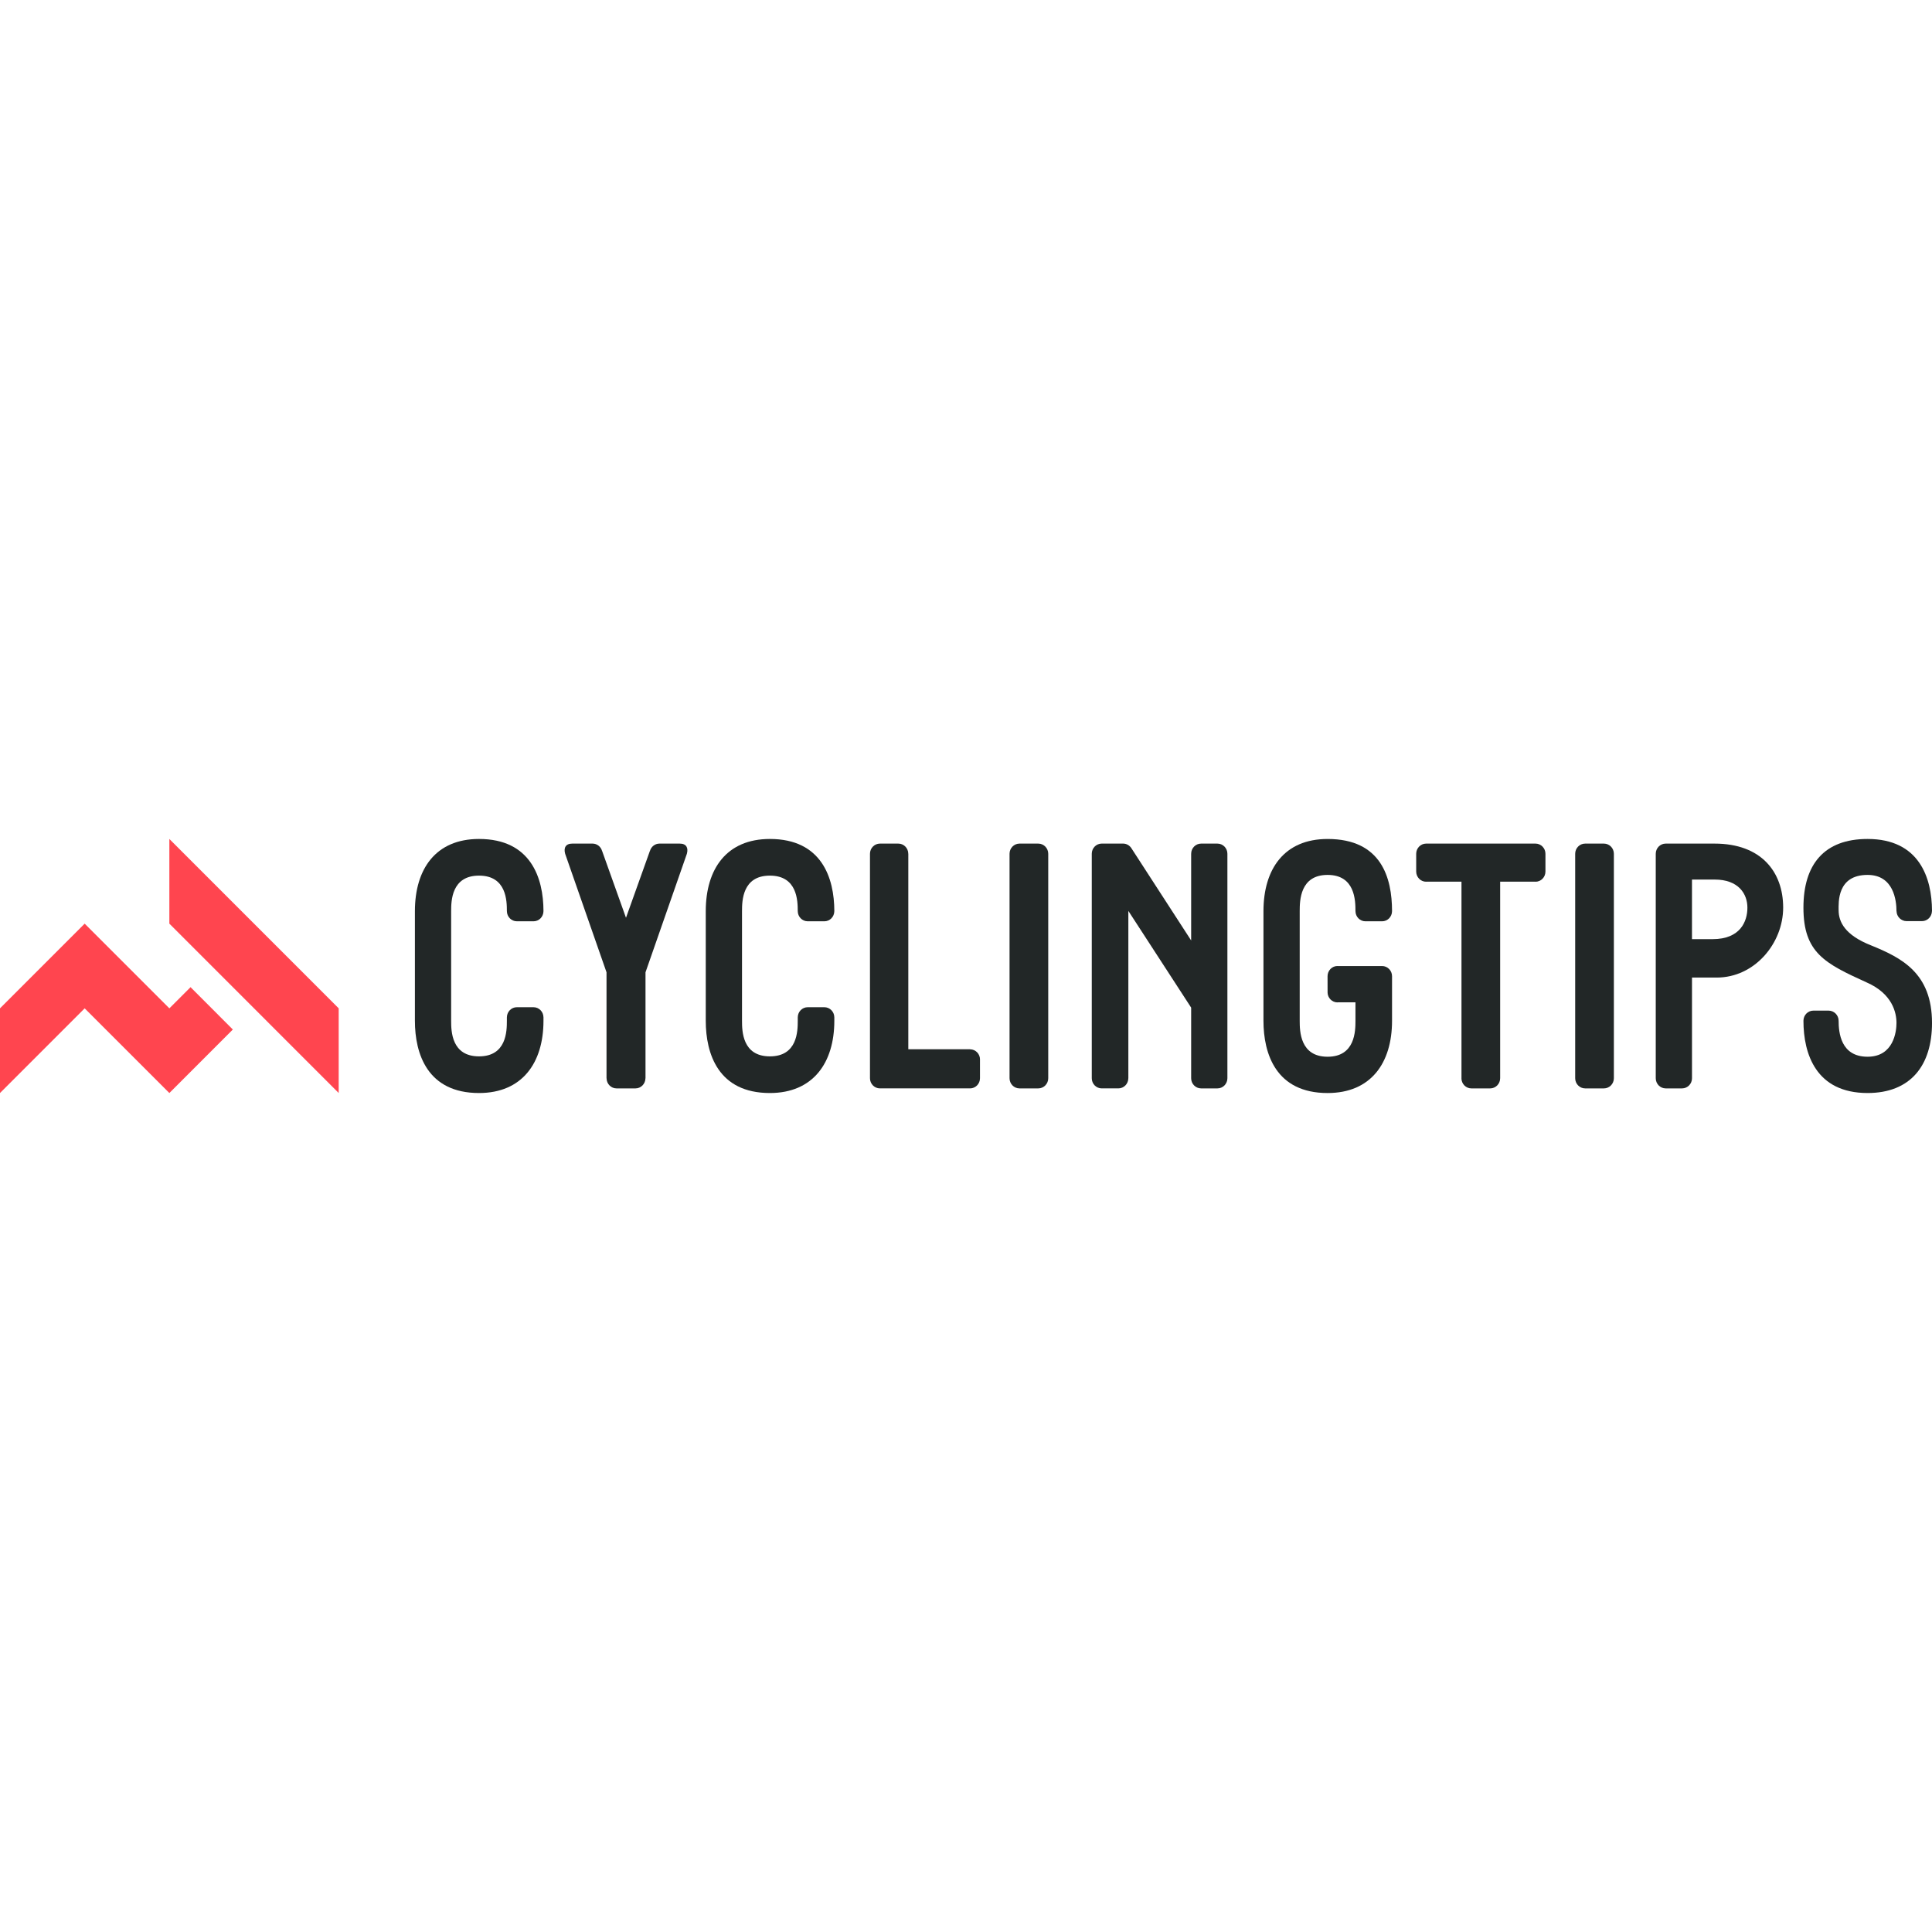 <?xml version="1.0" encoding="utf-8"?>
<!-- Generator: Adobe Illustrator 22.1.0, SVG Export Plug-In . SVG Version: 6.00 Build 0)  -->
<svg version="1.1" id="Ebene_1" xmlns="http://www.w3.org/2000/svg" xmlns:xlink="http://www.w3.org/1999/xlink" x="0px" y="0px"
	 viewBox="0 0 150 150" style="enable-background:new 0 0 150 150;" xml:space="preserve">
<style type="text/css">
	.st0{fill:#00AA82;}
	.st1{fill:#009673;}
	.st2{fill:#FFFFFF;}
	.st3{fill:#282828;}
	.st4{fill:#1496D2;}
	.st5{fill:#E6320F;}
	.st6{fill:#0044EC;}
	.st7{fill:#E3231A;}
	.st8{clip-path:url(#SVGID_2_);}
	.st9{clip-path:url(#SVGID_2_);fill:#58C100;}
	.st10{fill:#58C100;}
	.st11{fill:#E2000F;}
	.st12{fill:#000A10;}
	.st13{fill:#E84E2F;}
	.st14{fill:#AEC905;}
	.st15{fill:#ED7100;}
	.st16{fill:none;}
	.st17{fill:#BBB773;}
	.st18{fill:#F39400;}
	.st19{fill:#F29000;}
	.st20{fill:#6E6E6E;}
	.st21{fill:#683A0C;}
	.st22{fill:#BF0808;}
	.st23{fill-rule:evenodd;clip-rule:evenodd;fill:#3DA9A9;}
	.st24{fill-rule:evenodd;clip-rule:evenodd;fill:#125556;}
	.st25{fill-rule:evenodd;clip-rule:evenodd;}
	.st26{fill:#3B3A39;}
	.st27{fill:#D80404;}
	.st28{fill:#1E2E3A;}
	.st29{fill:#A00000;}
	.st30{fill:#212A49;}
	.st31{fill:#1DA3D8;}
	.st32{fill:#005892;}
	.st33{fill:#F18B00;}
	.st34{fill:#582C79;}
	.st35{fill:#DB0D15;}
	.st36{fill:#2A2521;}
	.st37{fill:#EC111C;}
	.st38{fill:#232323;}
	.st39{fill-rule:evenodd;clip-rule:evenodd;fill:#232323;}
	.st40{fill:#38D430;}
	.st41{fill:#060705;}
	.st42{fill:#AEC90B;}
	.st43{fill:#1D1D1B;}
	.st44{fill:#FF454F;}
	.st45{fill:#222727;}
</style>
<g>
	<path class="st44" d="M0,78.287v6.575l6.573-6.575l6.576,6.575l4.928-4.931l-3.283-3.288L13.15,78.287l-6.577-6.575
		L0,78.287z M13.149,65.137v6.575l13.147,13.149v-6.575L13.149,65.137z"/>
	<g>
		<path class="st45" d="M76.088,82.258c0-0.434-0.343-0.787-0.768-0.789l-0.005-0.004h-4.794v-15.178l-0.003-0.003
			c-0.001-0.435-0.346-0.787-0.772-0.787h-1.428c-0.427,0-0.773,0.353-0.773,0.789v17.428
			c0,0.434,0.345,0.788,0.773,0.788h6.995v0.001c0.427,0,0.773-0.354,0.773-0.789v-1.453l-0.005-0.004H76.088z"/>
		<path class="st45" d="M80.611,65.497h-1.457c-0.427,0-0.773,0.353-0.773,0.789v17.428c0,0.436,0.345,0.789,0.773,0.789
			h1.457c0.427,0,0.774-0.353,0.774-0.789V66.286C81.384,65.85,81.038,65.497,80.611,65.497"/>
		<path class="st45" d="M94.523,65.497h-1.268c-0.428,0-0.773,0.352-0.773,0.788l-0.001,0.001v6.732l-4.645-7.171
			c-0.001-0.002-0.002-0.003-0.002-0.004l-0.004-0.008l-0.003-0.001c-0.139-0.204-0.371-0.338-0.633-0.338h-1.657
			c-0.427,0-0.772,0.353-0.772,0.789v17.428c0,0.436,0.345,0.789,0.772,0.789h1.294c0.426,0,0.771-0.352,0.772-0.787
			l0.002-0.002V70.723l4.876,7.509v5.482v0.001c0.001,0.435,0.346,0.788,0.774,0.788h1.268
			c0.426,0,0.772-0.353,0.772-0.789V66.286C95.295,65.85,94.949,65.497,94.523,65.497"/>
		<path class="st45" d="M145.266,73.398c-2.029-0.8-2.516-1.823-2.516-2.734c0-0.581-0.136-2.736,2.246-2.736
			c2.03,0,2.246,1.989,2.246,2.818h0.004c0.012,0.428,0.361,0.771,0.783,0.771h1.191
			c0.422,0,0.763-0.343,0.776-0.771H150v-0.024V70.72c-0.006-2.562-0.987-5.583-5.004-5.583
			c-3.381,0-4.978,1.99-4.978,5.332c0,3.508,1.676,4.337,4.897,5.801c2.028,0.884,2.327,2.377,2.327,3.15
			c0,0.663-0.216,2.624-2.246,2.624c-2.083,0-2.246-1.879-2.246-2.79V79.253c0-0.436-0.353-0.789-0.78-0.789h-1.179
			c-0.427,0-0.772,0.353-0.772,0.789l0.009,0.001h-0.009c0,2.569,0.973,5.608,4.978,5.608
			c3.354,0,5.004-2.155,5.004-5.442C150,75.552,147.646,74.365,145.266,73.398"/>
		<path class="st45" d="M119.216,65.497h-8.491c-0.426,0-0.772,0.353-0.772,0.789v1.381
			c0,0.436,0.346,0.79,0.772,0.79v-0.005h2.744v15.262h-0.003c0,0.436,0.345,0.789,0.772,0.789h1.46
			c0.426,0,0.772-0.352,0.773-0.788l0.001-0.001V68.453h2.744v0.005c0.426,0,0.772-0.354,0.772-0.79V66.286
			C119.988,65.85,119.642,65.497,119.216,65.497"/>
		<path class="st45" d="M124.528,65.497h-1.457c-0.429,0-0.774,0.353-0.774,0.789v17.428c0,0.436,0.345,0.789,0.774,0.789
			h1.457c0.427,0,0.773-0.353,0.773-0.789V66.286C125.3,65.85,124.954,65.497,124.528,65.497"/>
		<path class="st45" d="M52.778,65.497h-1.578c-0.349,0-0.643,0.239-0.737,0.566l-0.006,0.005l-1.855,5.188l-1.854-5.188
			l-0.005-0.005c-0.095-0.328-0.387-0.566-0.738-0.566H44.428c-0.519,0-0.675,0.336-0.55,0.789l3.212,9.204v8.224
			l0.005,0.005c0.002,0.433,0.346,0.784,0.772,0.784h1.472c0.424,0,0.769-0.351,0.773-0.784l0.005-0.005v-8.224
			l3.212-9.204C53.453,65.834,53.297,65.497,52.778,65.497"/>
		<path class="st45" d="M103.073,67.928c2.137,0,2.165,1.989,2.165,2.818h0.001c0.003,0.434,0.349,0.784,0.774,0.784
			h1.292c0.425,0,0.77-0.35,0.772-0.784h0.001v-0.005v-0.001c-0.002-2.568-0.815-5.602-5.005-5.602
			c-3.354,0-4.978,2.321-4.978,5.608v8.509c0,2.569,0.975,5.608,4.978,5.608c3.354,0,5.005-2.321,5.005-5.608v-3.464
			c0-0.435-0.349-0.789-0.775-0.789v0.001h-3.459v-0.003c-0.427,0-0.773,0.356-0.773,0.791l0.002,1.246h-0.002
			c0,0.435,0.346,0.79,0.773,0.79v-0.006h1.394v1.434c0,0.801-0.028,2.79-2.165,2.79s-2.164-1.989-2.164-2.79
			v-8.509C100.909,69.917,100.936,67.928,103.073,67.928"/>
		<path class="st45" d="M37.191,67.983c2.136,0,2.163,1.962,2.163,2.763h0.001c0.004,0.433,0.35,0.783,0.775,0.783
			h1.293c0.424,0,0.768-0.349,0.771-0.783h0.001v-0.006v-0.001c-0.002-2.567-0.977-5.602-5.004-5.602
			c-3.354,0-4.978,2.321-4.978,5.609v8.509c0,2.567,0.974,5.607,4.978,5.607c3.354,0,5.004-2.348,5.004-5.607v-0.278
			H42.194c-0.006-0.43-0.349-0.777-0.773-0.777H40.128c-0.422,0-0.766,0.346-0.772,0.777h-0.002v0.278
			c0,0.8-0.027,2.761-2.163,2.761c-2.137,0-2.164-1.961-2.164-2.761v-8.509
			C35.027,69.944,35.055,67.983,37.191,67.983"/>
		<path class="st45" d="M59.773,67.983c2.137,0,2.164,1.962,2.164,2.763h0.001c0.004,0.433,0.348,0.783,0.773,0.783
			h1.294c0.424,0,0.767-0.349,0.771-0.783h0.001v-0.006v-0.001c-0.002-2.567-0.977-5.602-5.004-5.602
			c-3.355,0-4.978,2.321-4.978,5.609v8.509c0,2.568,0.975,5.607,4.978,5.607c3.354,0,5.004-2.348,5.004-5.607
			v-0.278h-0.001c-0.005-0.43-0.35-0.777-0.773-0.777h-1.293c-0.423,0-0.765,0.346-0.771,0.777h-0.001v0.278
			c0,0.8-0.028,2.761-2.164,2.761c-2.137,0-2.164-1.961-2.164-2.761v-8.509
			C57.61,69.944,57.636,67.983,59.773,67.983"/>
		<path class="st45" d="M132.961,72.916h-1.596v-4.628h1.758c1.859,0,2.545,1.117,2.545,2.179
			C135.669,71.53,135.128,72.916,132.961,72.916 M133.124,65.497h-3.799c-0.428,0-0.773,0.353-0.773,0.789v17.428
			c0,0.436,0.346,0.789,0.773,0.789h1.268c0.427,0,0.774-0.353,0.774-0.789h-0.001v-7.816h1.921
			c2.95,0,5.158-2.667,5.158-5.433C138.444,67.702,136.747,65.497,133.124,65.497"/>
	</g>
</g>
</svg>
